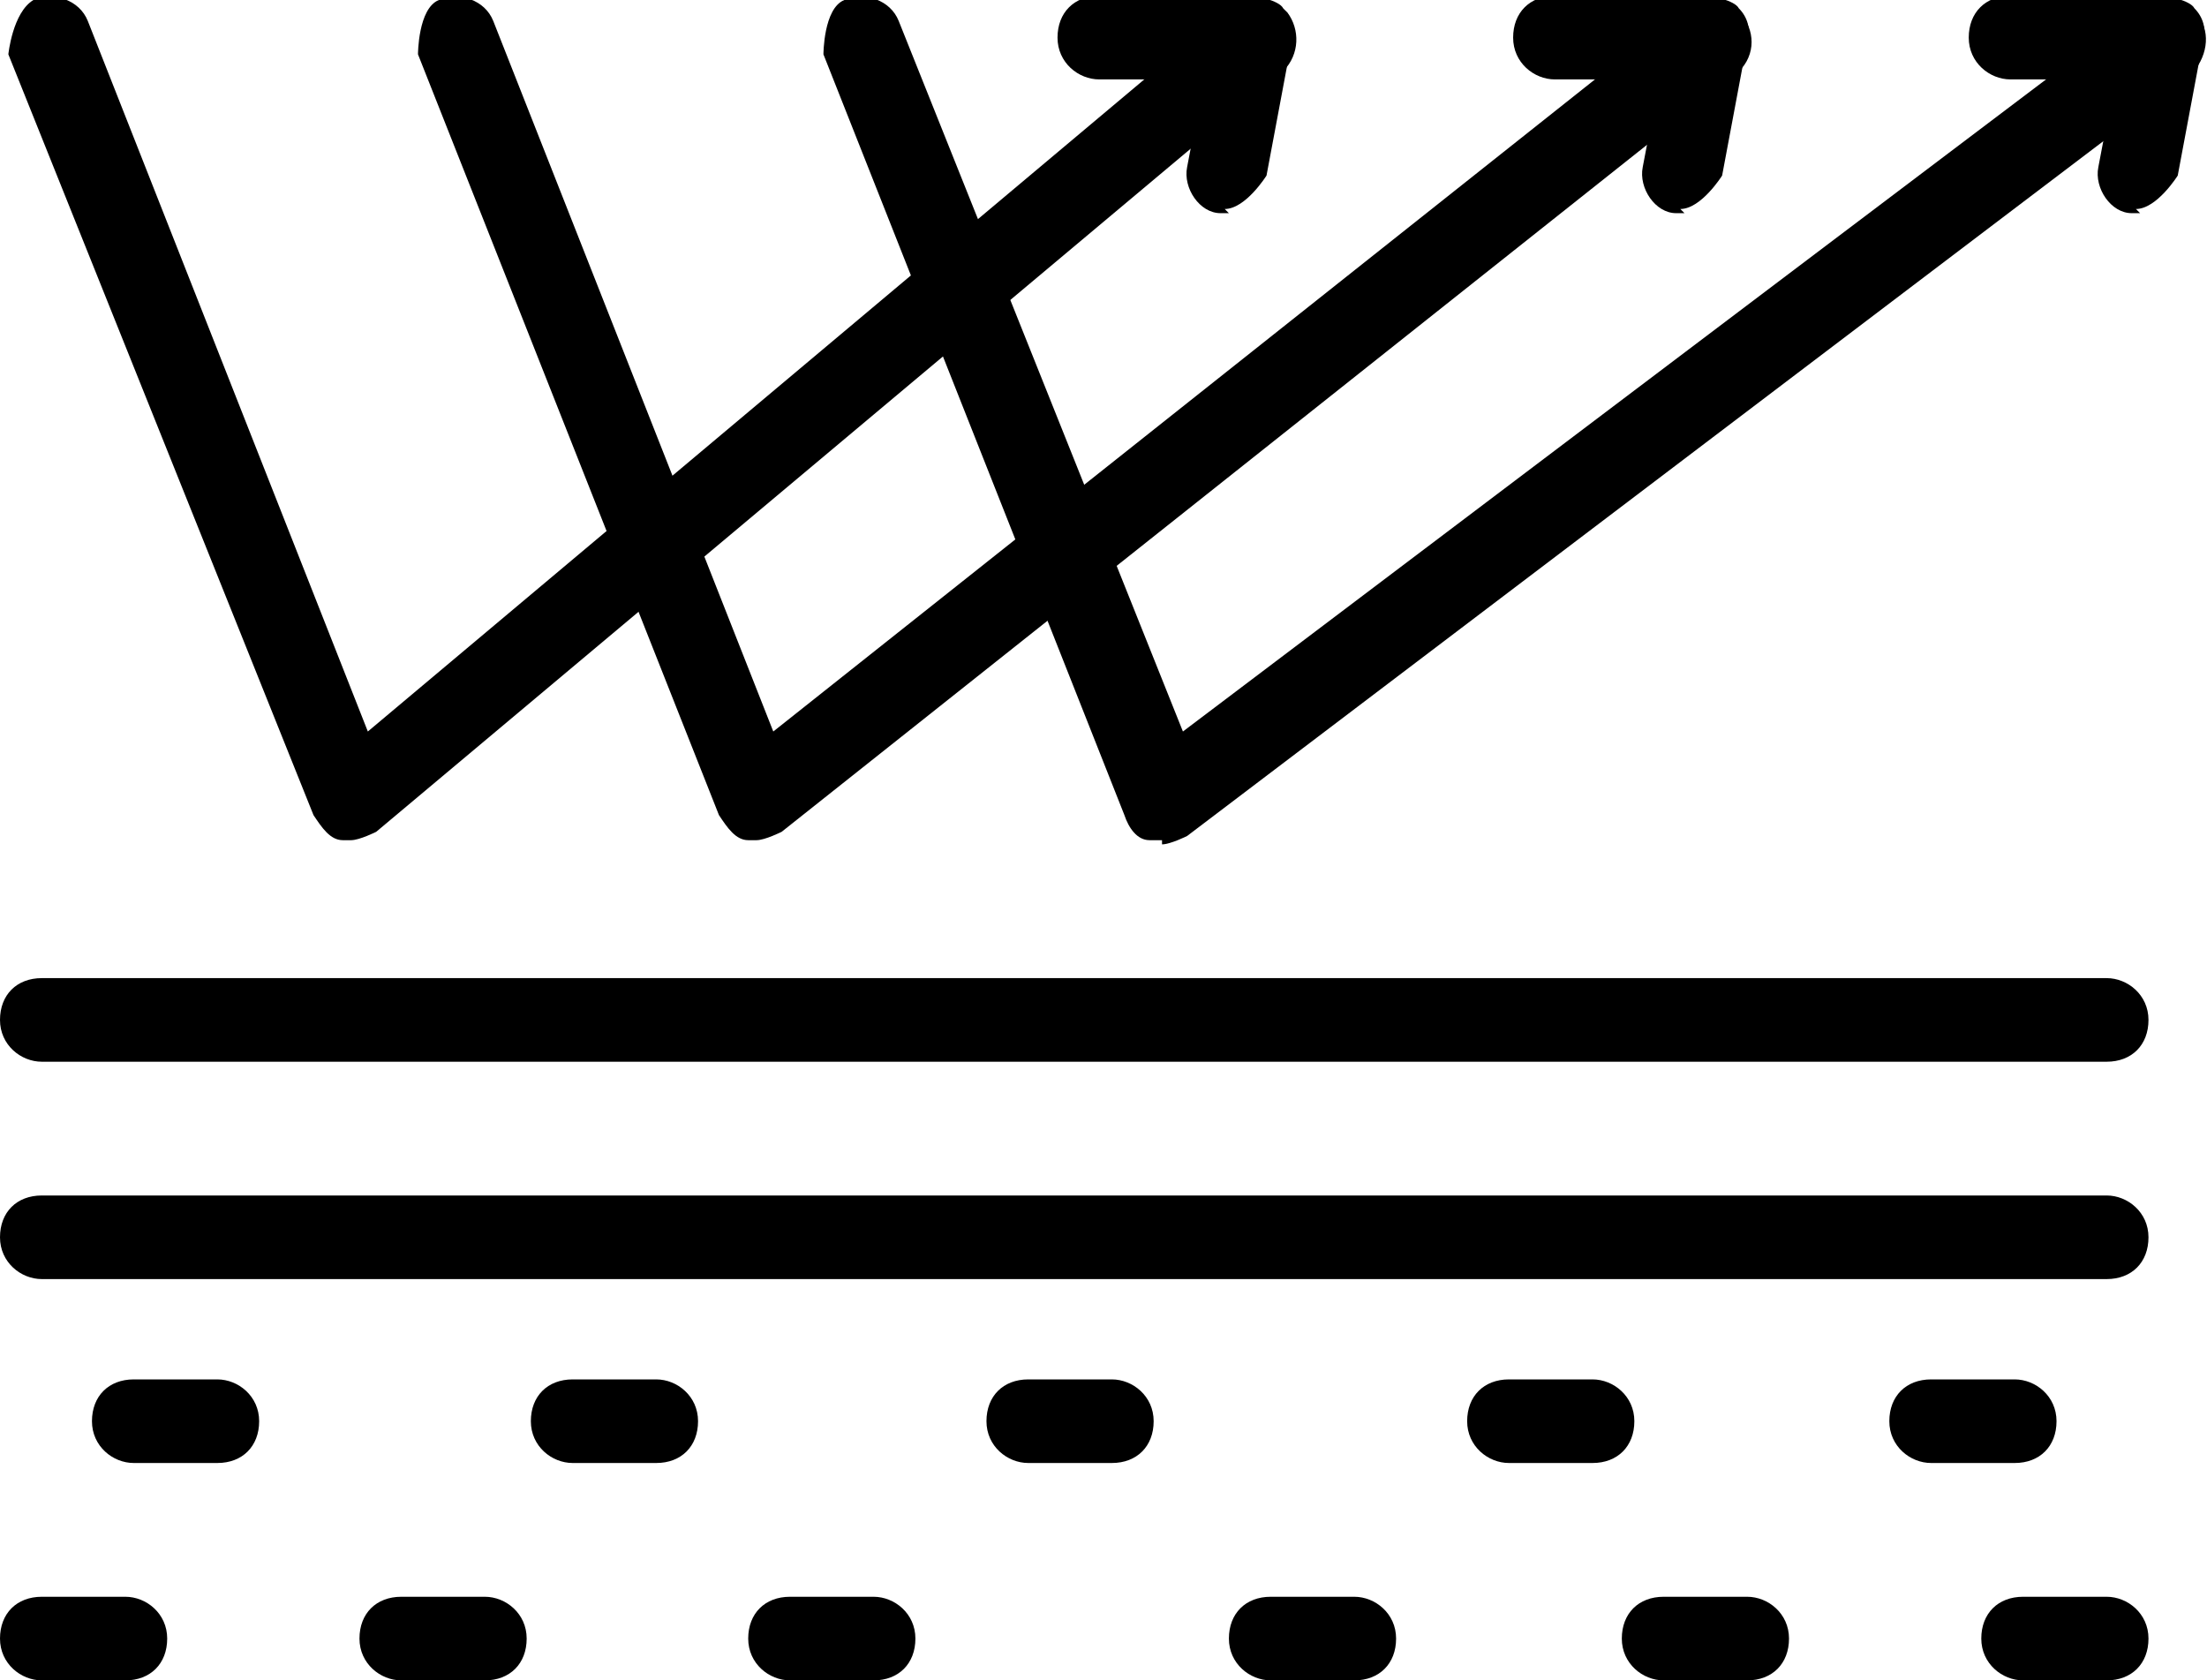 <svg viewBox="0 0 5.28 4.02" xmlns="http://www.w3.org/2000/svg">
  <g fill="currentColor">
    <path d="M.84,2.01s-.02,0-.02,0c-.03,0-.05-.03-.07-.06L.02.13S.03.03.08,0c.05-.02.11,0,.13.05l.67,1.7L2.94.02s.1-.03.14.01c.03.04.03.1-.01.14L.9,1.99s-.04.02-.06.02Z"></path>
    <path d="M2.94.51s-.01,0-.02,0c-.05,0-.09-.06-.08-.11l.04-.21h-.25c-.05,0-.1-.04-.1-.1s.04-.1.1-.1h.37s.06.01.07.03c.02.02.03.05.02.08l-.06.32s-.05.08-.1.08Z"></path>
    <path d="M1.81,2.01s-.02,0-.02,0c-.03,0-.05-.03-.07-.06L1,.13s0-.11.05-.13c.05-.02.11,0,.13.05l.67,1.7L4.03.02s.1-.03.14.02c.03.04.03.1-.02.14L1.87,1.99s-.04.02-.06.02Z"></path>
    <path d="M4.03.51s-.01,0-.02,0c-.05,0-.09-.06-.08-.11l.04-.21h-.25c-.05,0-.1-.04-.1-.1s.04-.1.1-.1h.37s.06.01.07.03c.02.02.03.05.02.08l-.06.32s-.05.08-.1.08Z"></path>
    <path d="M2.78,2.01s-.02,0-.03,0c-.03,0-.05-.03-.06-.06L1.97.13s0-.11.05-.13c.05-.02.11,0,.13.05l.68,1.7L5.12.02s.1-.02.14.02c.03.04.02.1-.02.14l-2.4,1.82s-.04.02-.06.02Z"></path>
    <path d="M5.12.51s-.01,0-.02,0c-.05,0-.09-.06-.08-.11l.04-.21h-.25c-.05,0-.1-.04-.1-.1s.04-.1.1-.1h.37s.06.01.07.03c.02.02.03.05.02.08l-.06.32s-.05.08-.1.08Z"></path>
    <path d="M5.04,3.06H.1c-.05,0-.1-.04-.1-.1s.04-.1.1-.1h4.94c.05,0,.1.04.1.1s-.04.1-.1.1Z"></path>
    <path d="M5.04,2.54H.1c-.05,0-.1-.04-.1-.1s.04-.1.1-.1h4.94c.05,0,.1.04.1.1s-.04.1-.1.1Z"></path>
    <path d="M.52,3.5h-.2c-.05,0-.1-.04-.1-.1s.04-.1.1-.1h.2c.05,0,.1.04.1.1s-.04.1-.1.1Z"></path>
    <path d="M1.57,3.5h-.2c-.05,0-.1-.04-.1-.1s.04-.1.1-.1h.2c.05,0,.1.04.1.1s-.04.1-.1.1Z"></path>
    <path d="M2.66,3.5h-.2c-.05,0-.1-.04-.1-.1s.04-.1.1-.1h.2c.05,0,.1.04.1.1s-.04.1-.1.1Z"></path>
    <path d="M3.24,4.02h-.2c-.05,0-.1-.04-.1-.1s.04-.1.1-.1h.2c.05,0,.1.04.1.1s-.04.1-.1.1Z"></path>
    <path d="M3.81,3.5h-.2c-.05,0-.1-.04-.1-.1s.04-.1.1-.1h.2c.05,0,.1.04.1.1s-.04.1-.1.1Z"></path>
    <path d="M4.18,4.02h-.2c-.05,0-.1-.04-.1-.1s.04-.1.1-.1h.2c.05,0,.1.04.1.1s-.04.1-.1.1Z"></path>
    <path d="M5.04,4.02h-.2c-.05,0-.1-.04-.1-.1s.04-.1.1-.1h.2c.05,0,.1.04.1.1s-.04.1-.1.1Z"></path>
    <path d="M2.09,4.02h-.2c-.05,0-.1-.04-.1-.1s.04-.1.1-.1h.2c.05,0,.1.04.1.1s-.04.1-.1.1Z"></path>
    <path d="M1.16,4.02h-.2c-.05,0-.1-.04-.1-.1s.04-.1.1-.1h.2c.05,0,.1.04.1.1s-.04.1-.1.1Z"></path>
    <path d="M.3,4.02H.1c-.05,0-.1-.04-.1-.1s.04-.1.1-.1h.2c.05,0,.1.04.1.1s-.04.1-.1.1Z"></path>
    <path d="M4.82,3.5h-.2c-.05,0-.1-.04-.1-.1s.04-.1.1-.1h.2c.05,0,.1.04.1.1s-.04.1-.1.1Z"></path>
  </g>
</svg>

